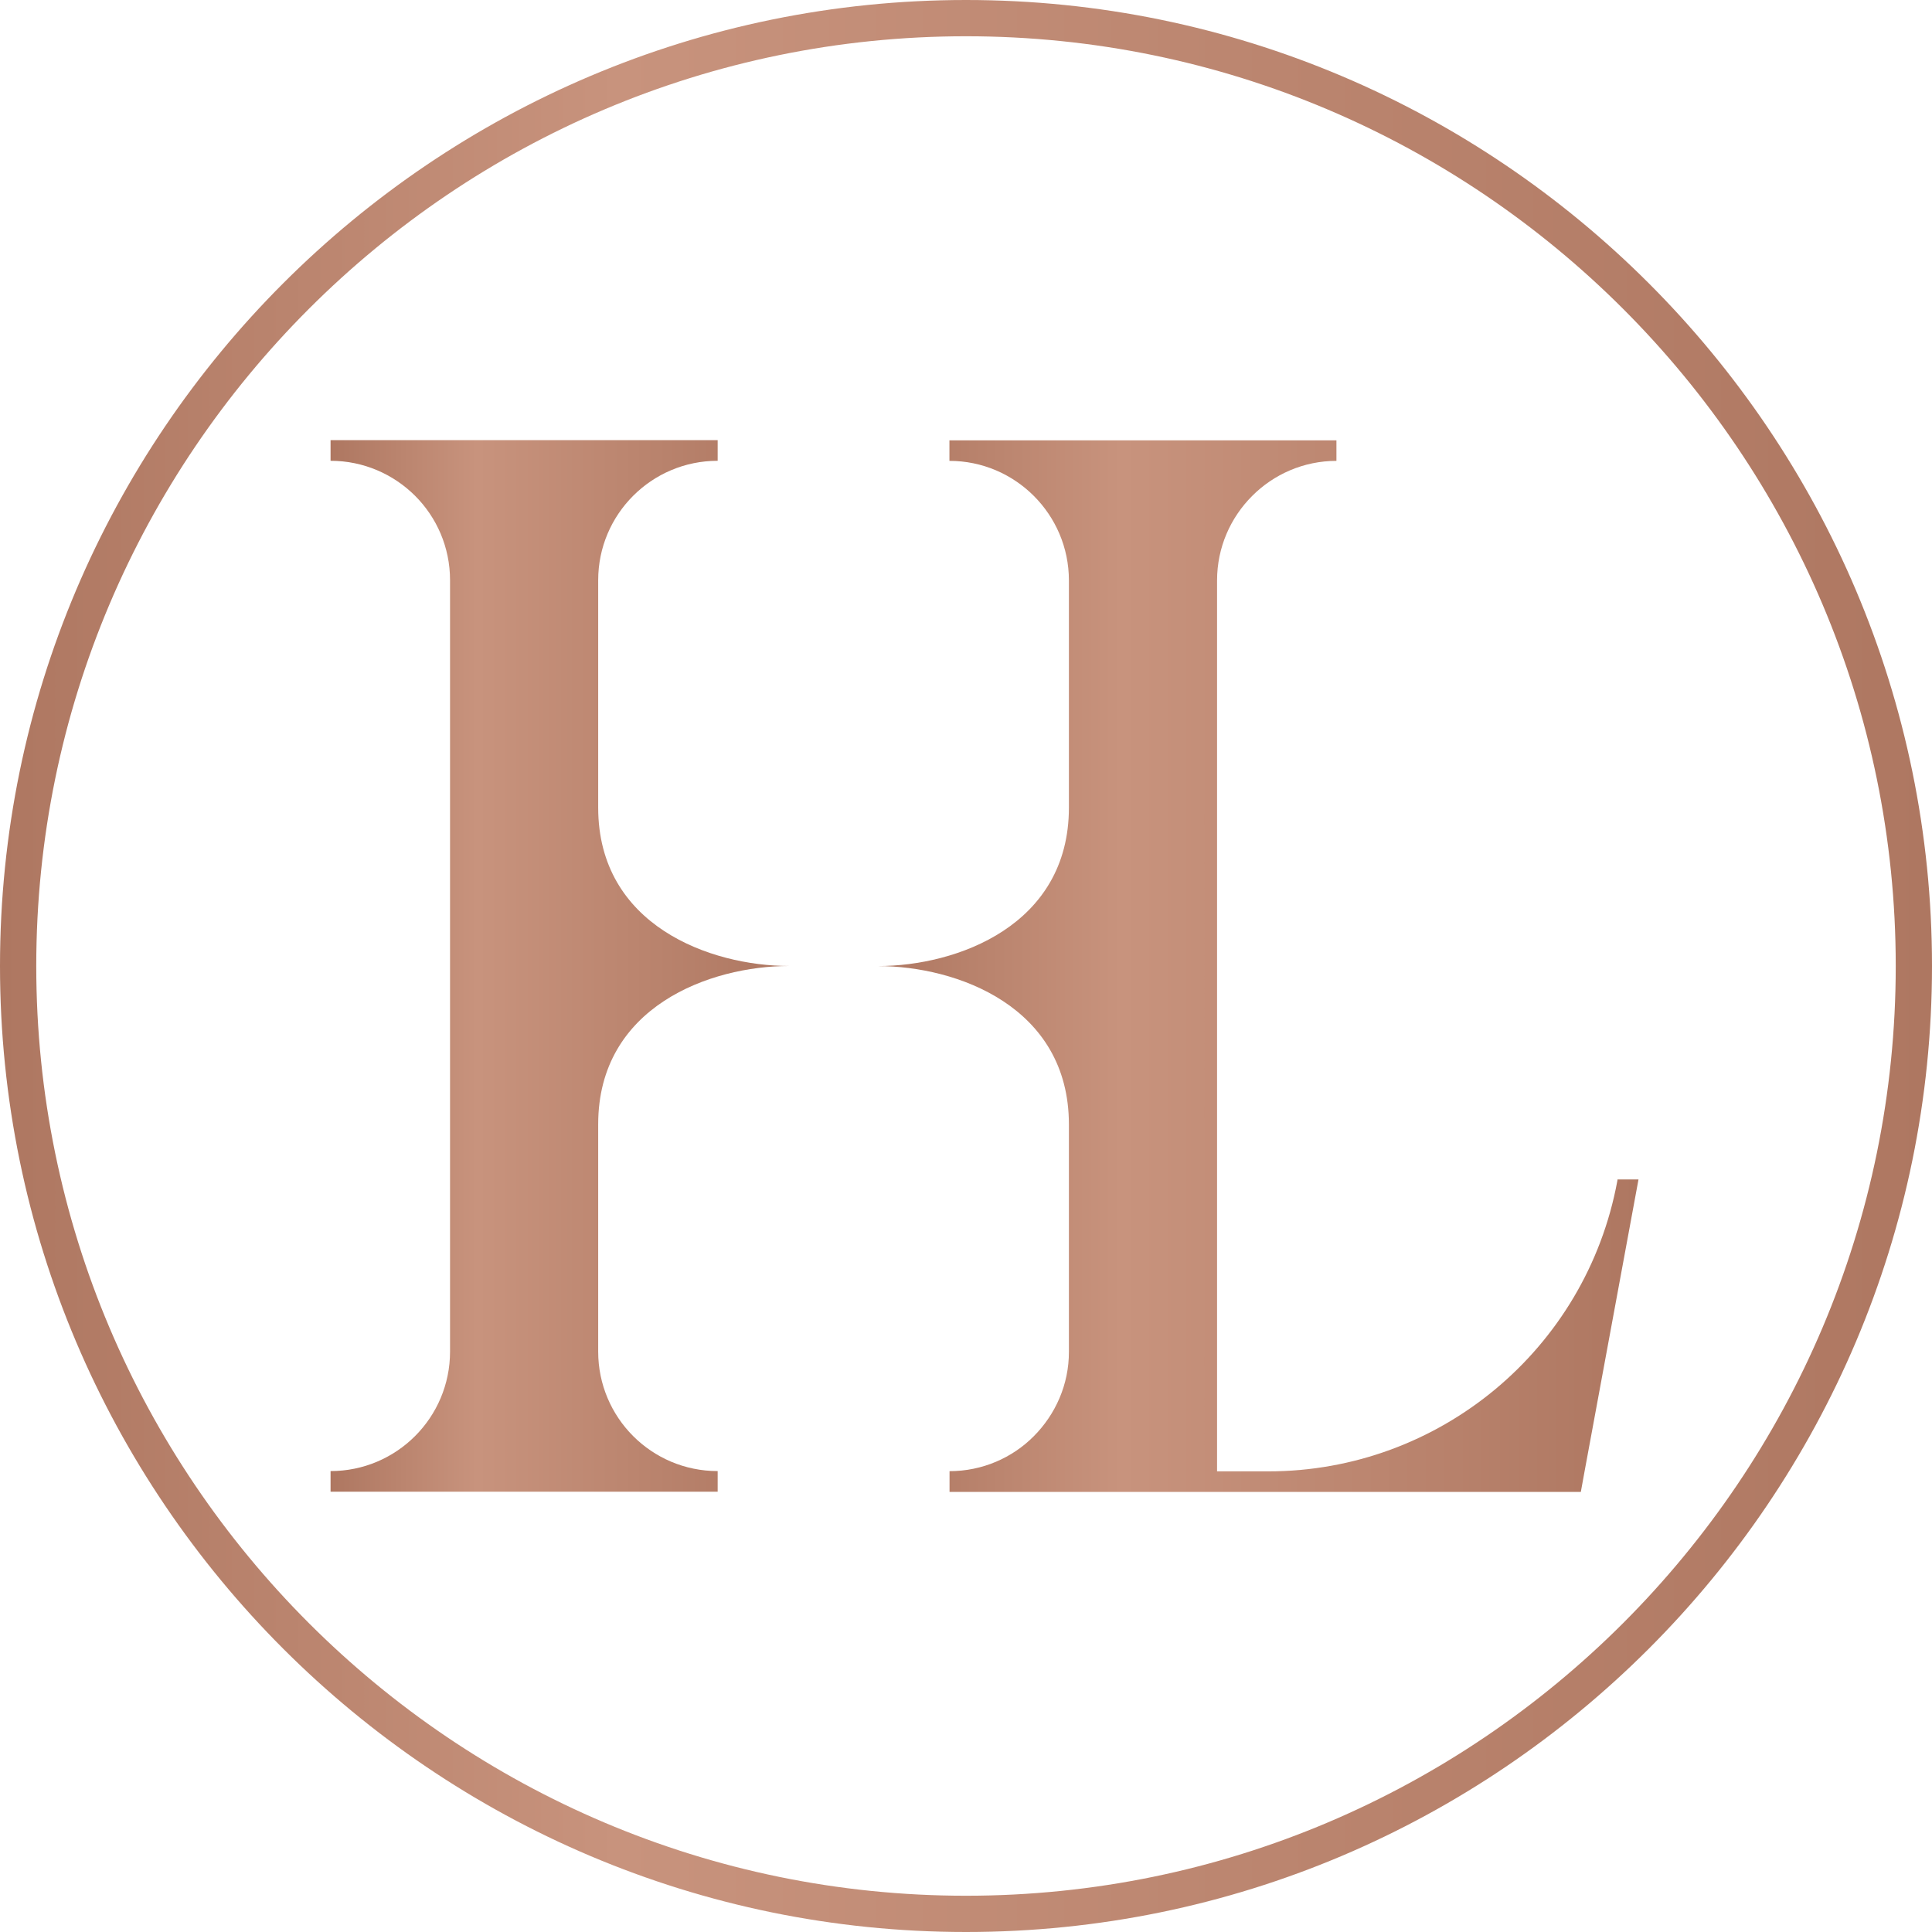 <?xml version="1.0" encoding="utf-8"?>
<svg xmlns="http://www.w3.org/2000/svg" fill="none" height="121" viewBox="0 0 121 121" width="121">
<path d="M49.429 60.499C44.492 60.499 37.464 57.967 37.464 50.578V36.342C37.464 32.209 40.814 28.859 44.947 28.859V27.566H20.703V28.859C22.773 28.859 24.642 29.703 25.995 31.05C27.349 32.403 28.186 34.272 28.186 36.342V43.671V52.427V68.572V79.371V84.65C28.186 88.783 24.837 92.133 20.703 92.133V93.426H44.947V92.133C42.877 92.133 41.008 91.295 39.655 89.942C38.302 88.589 37.464 86.713 37.464 84.65V70.414C37.464 63.032 44.485 60.499 49.429 60.499Z" fill="url(#paint0_linear_73_10797)"/>
<path d="M64.748 89.947C63.408 91.3 61.526 92.138 59.469 92.138V93.437H80.23H99.007L99.242 92.144L102.618 73.869H101.305L101.292 73.963C99.342 84.501 90.144 92.151 79.432 92.151H76.224V75.604V68.584V52.439V48.935V36.354C76.224 34.284 77.068 32.415 78.421 31.062C79.767 29.709 81.643 28.864 83.7 28.864V27.578H59.462V28.864C63.582 28.864 66.945 32.221 66.945 36.354V50.583C66.945 57.972 59.918 60.504 54.98 60.504C59.911 60.504 66.945 63.03 66.945 70.426V84.655C66.952 86.712 66.101 88.587 64.748 89.947Z" fill="url(#paint1_linear_73_10797)"/>
<path d="M121 60.5C121 27.138 93.862 0 60.5 0C27.138 0 0 27.138 0 60.5C0 93.862 27.138 121 60.5 121C93.862 121 121 93.862 121 60.5ZM2.271 60.5C2.271 28.391 28.391 2.271 60.5 2.271C92.609 2.271 118.729 28.391 118.729 60.5C118.729 92.609 92.609 118.729 60.5 118.729C28.391 118.729 2.271 92.609 2.271 60.5Z" fill="url(#paint2_linear_73_10797)"/>
<defs>
<linearGradient gradientUnits="userSpaceOnUse" id="paint0_linear_73_10797" x1="20.703" x2="49.429" y1="60.496" y2="60.496">
<stop stop-color="#AE7761"/>
<stop offset="0.32" stop-color="#C8937D"/>
<stop offset="1" stop-color="#AE7761"/>
</linearGradient>
<linearGradient gradientUnits="userSpaceOnUse" id="paint1_linear_73_10797" x1="54.98" x2="102.618" y1="60.508" y2="60.508">
<stop stop-color="#AE7761"/>
<stop offset="0.32" stop-color="#C8937D"/>
<stop offset="1" stop-color="#AE7761"/>
</linearGradient>
<linearGradient gradientUnits="userSpaceOnUse" id="paint2_linear_73_10797" x1="0" x2="121" y1="60.5" y2="60.5">
<stop stop-color="#AE7761"/>
<stop offset="0.32" stop-color="#C8937D"/>
<stop offset="1" stop-color="#AE7761"/>
</linearGradient>
</defs>
</svg>